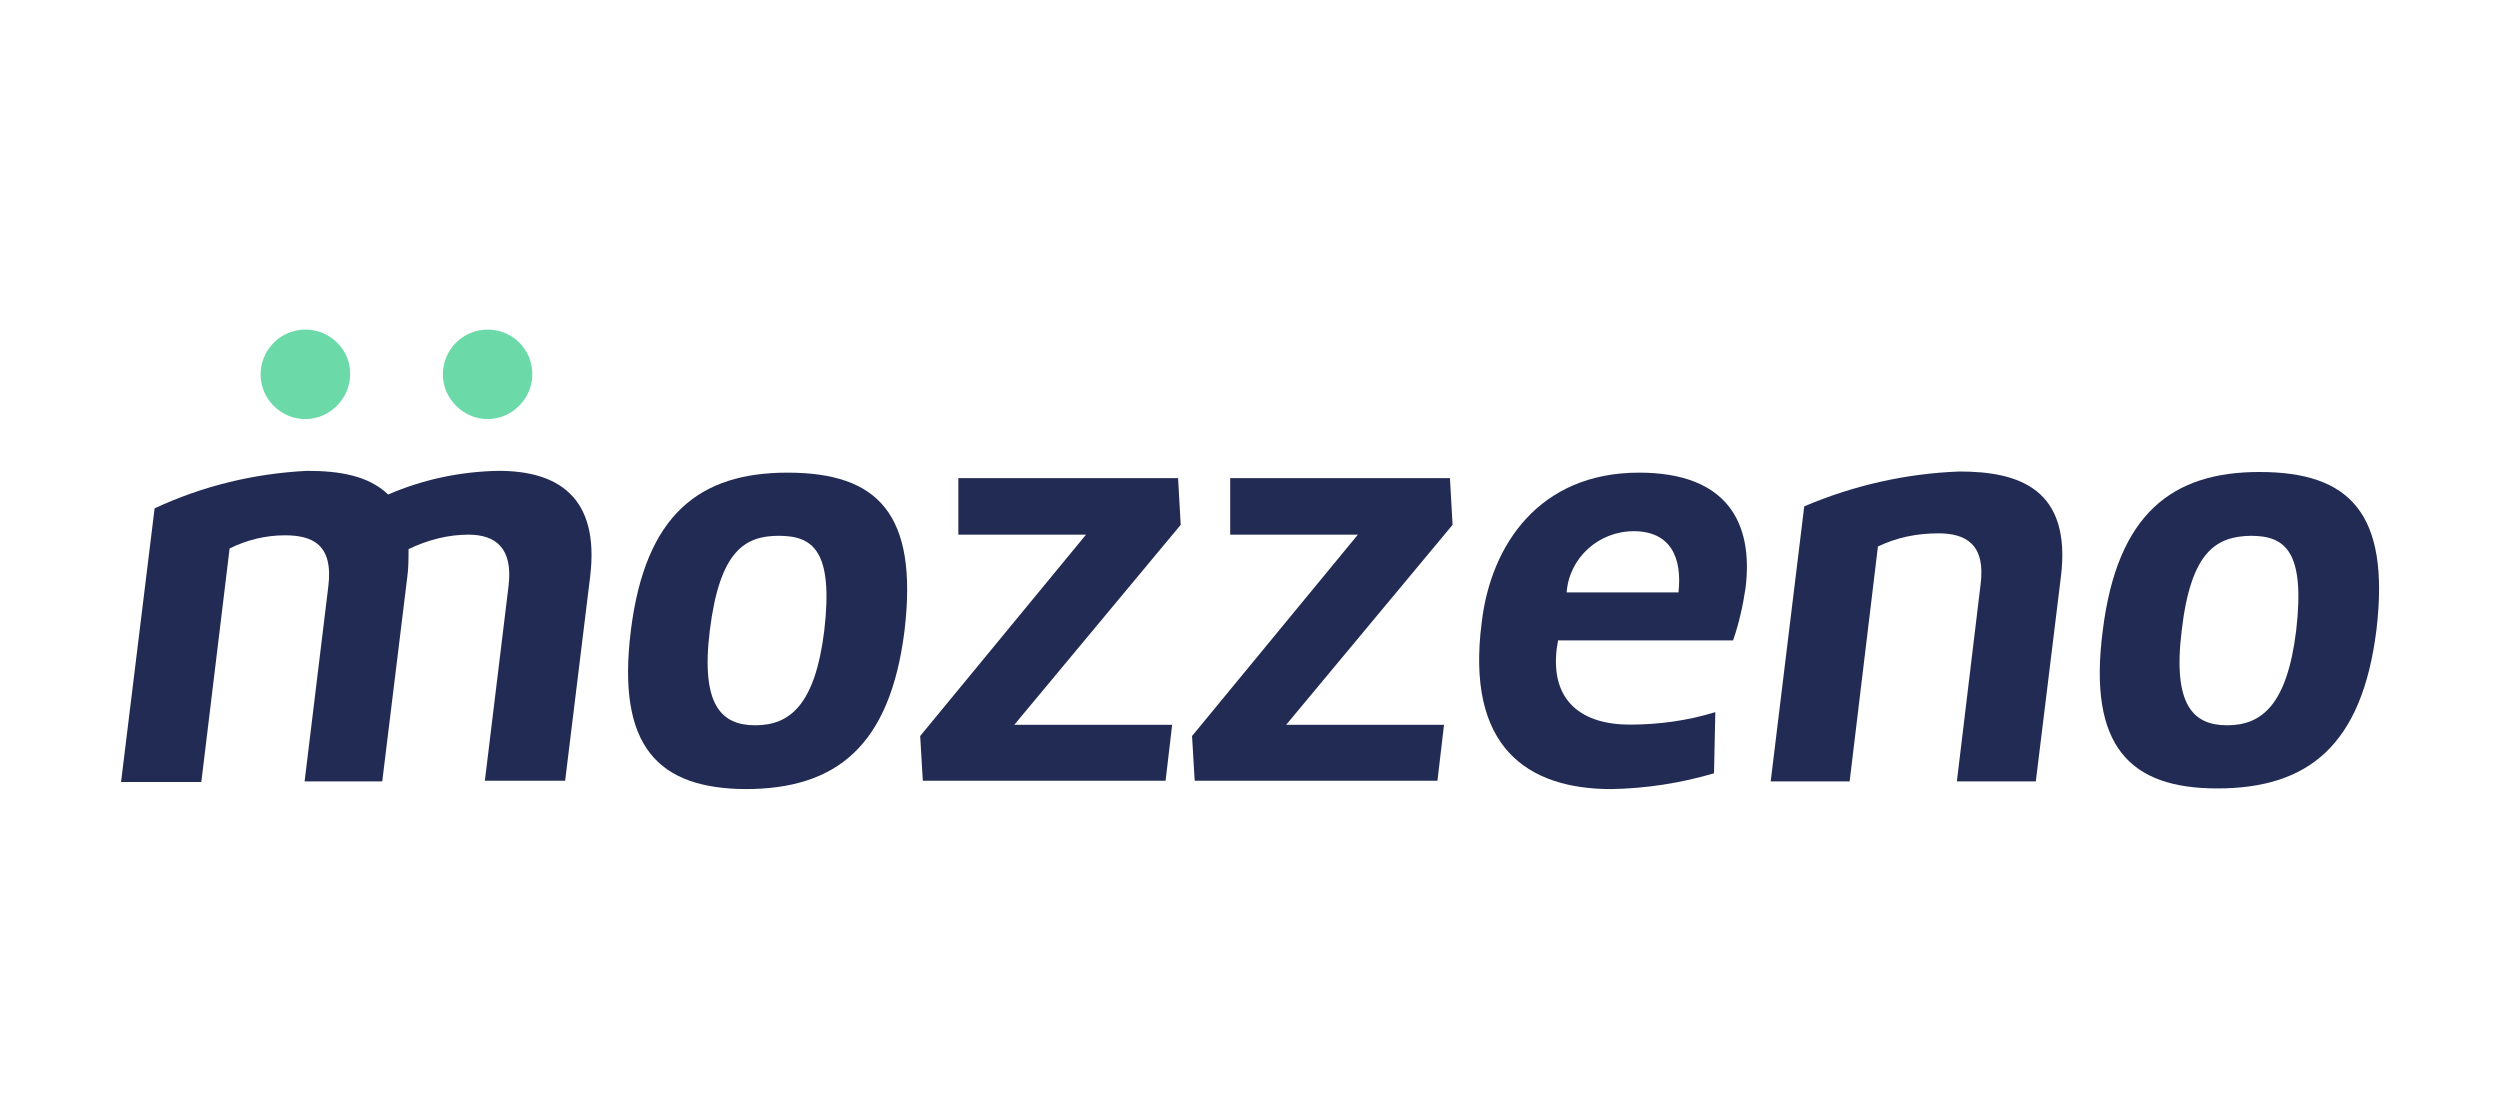 <?xml version="1.0" encoding="utf-8"?>
<!-- Generator: Adobe Illustrator 28.1.0, SVG Export Plug-In . SVG Version: 6.00 Build 0)  -->
<svg version="1.1" id="Calque_1" xmlns="http://www.w3.org/2000/svg" xmlns:xlink="http://www.w3.org/1999/xlink" x="0px" y="0px"
	 width="380px" height="170px" viewBox="0 0 380 170" style="enable-background:new 0 0 380 170;" xml:space="preserve">
<style type="text/css">
	.st0{fill:#222B54;}
	.st1{fill:#6BD9A8;}
	.st2{fill:none;}
</style>
<g>
	<g transform="translate(-383.551 -618.609)">
		<g transform="translate(383.551 629.477)">
			<g transform="translate(0 0)">
				<path class="st0" d="M23.5,66.4c7.3-3.4,15.1-5.3,23.2-5.7c4.8,0,9.3,0.7,12.3,3.6c5.3-2.3,11-3.5,16.8-3.6
					c8.8,0,15.4,3.8,13.9,16.1l-3.8,31H73.7l3.6-29.6c0.7-5.8-2-7.8-6.1-7.8c-3.1,0-6.2,0.8-9.1,2.2c0,1.4,0,2.9-0.2,4.3l-3.8,31
					H46.3l3.6-29.6c0.8-6.4-2.4-7.8-6.6-7.8c-2.9,0-5.8,0.7-8.4,2l-4.3,35.5H18.4L23.5,66.4z"/>
			</g>
			<g transform="translate(31.69 0.074)">
				<path class="st0" d="M64.2,84.9C66.4,67.2,74.7,60.9,88,60.9c13.7,0,19.9,6.2,17.8,24c-2.2,17.6-10.4,24.1-24.2,24.1
					C68.4,108.9,62,102.6,64.2,84.9z M76.2,84.9c-1.4,11.4,1.8,14.4,6.9,14.4c5.2,0,9.1-3,10.5-14.4c1.4-12.1-1.7-14.4-6.9-14.4
					S77.7,72.8,76.2,84.9z"/>
			</g>
			<g transform="translate(49.967 0.406)">
				<path class="st0" d="M127.2,107.4H90.3l-0.4-6.8L115.1,70H95.7v-8.6h33.4l0.4,7.1l-25.3,30.4h24L127.2,107.4z"/>
			</g>
			<g transform="translate(66.991 0.406)">
				<path class="st0" d="M151.5,107.4h-36.9l-0.4-6.8L139.4,70H120v-8.6h33.4l0.4,7.1l-25.3,30.4h24L151.5,107.4z"/>
			</g>
			<g transform="translate(84.929 0.074)">
				<path class="st0" d="M151.9,86.4l-0.2,1.2c-1,8.1,3.9,11.6,11.1,11.6c4.4,0,8.8-0.6,13-1.9l-0.2,9.3c-5.1,1.5-10.3,2.3-15.6,2.4
					c-12.7,0-22.2-6.3-19.7-25.4c1.4-11.8,8.8-22.7,23.9-22.7c13.4,0,17.4,7.6,16.2,17.5c-0.4,2.7-1,5.4-1.9,8L151.9,86.4z
					 M163.4,69.8c-5.3,0-9.8,4-10.2,9.3h17C170.8,73.7,168.9,69.8,163.4,69.8L163.4,69.8z"/>
			</g>
			<g transform="translate(103.145 0)">
				<path class="st0" d="M171.1,66.1c7.5-3.2,15.5-5,23.6-5.3c9,0,17.1,2.6,15.4,16.1l-3.8,31h-12l3.6-29.9c0.8-6.1-2.2-7.8-6.4-7.8
					c-3.2,0-6.3,0.6-9.2,2l-4.3,35.7H166L171.1,66.1z"/>
			</g>
			<g transform="translate(123.719 0.074)">
				<path class="st0" d="M195.9,84.9c2.2-17.7,10.5-24.1,23.8-24.1c13.7,0,19.9,6.2,17.8,24c-2.2,17.6-10.4,24.1-24.2,24.1
					C200.1,108.9,193.6,102.6,195.9,84.9z M207.9,84.9c-1.4,11.4,1.8,14.4,6.9,14.4c5.2,0,9.1-3,10.5-14.4
					c1.4-12.1-1.7-14.4-6.9-14.4C213.2,70.6,209.3,72.8,207.9,84.9L207.9,84.9z"/>
			</g>
		</g>
		<g transform="translate(392.265 620.608)">
			<path class="st1" d="M37.7,48.1c-3.8,0-6.8,3.1-6.8,6.8c0,3.8,3.1,6.8,6.8,6.8s6.8-3.1,6.8-6.8l0,0
				C44.6,51.2,41.5,48.1,37.7,48.1z"/>
			<path class="st1" d="M65.4,48.1c-3.8,0-6.8,3.1-6.8,6.8s3.1,6.8,6.8,6.8s6.8-3.1,6.8-6.8l0,0C72.2,51.1,69.2,48.1,65.4,48.1z"/>
		</g>
	</g>
	<rect x="15" y="46.1" class="st2" width="350" height="77.8"/>
</g>
</svg>
